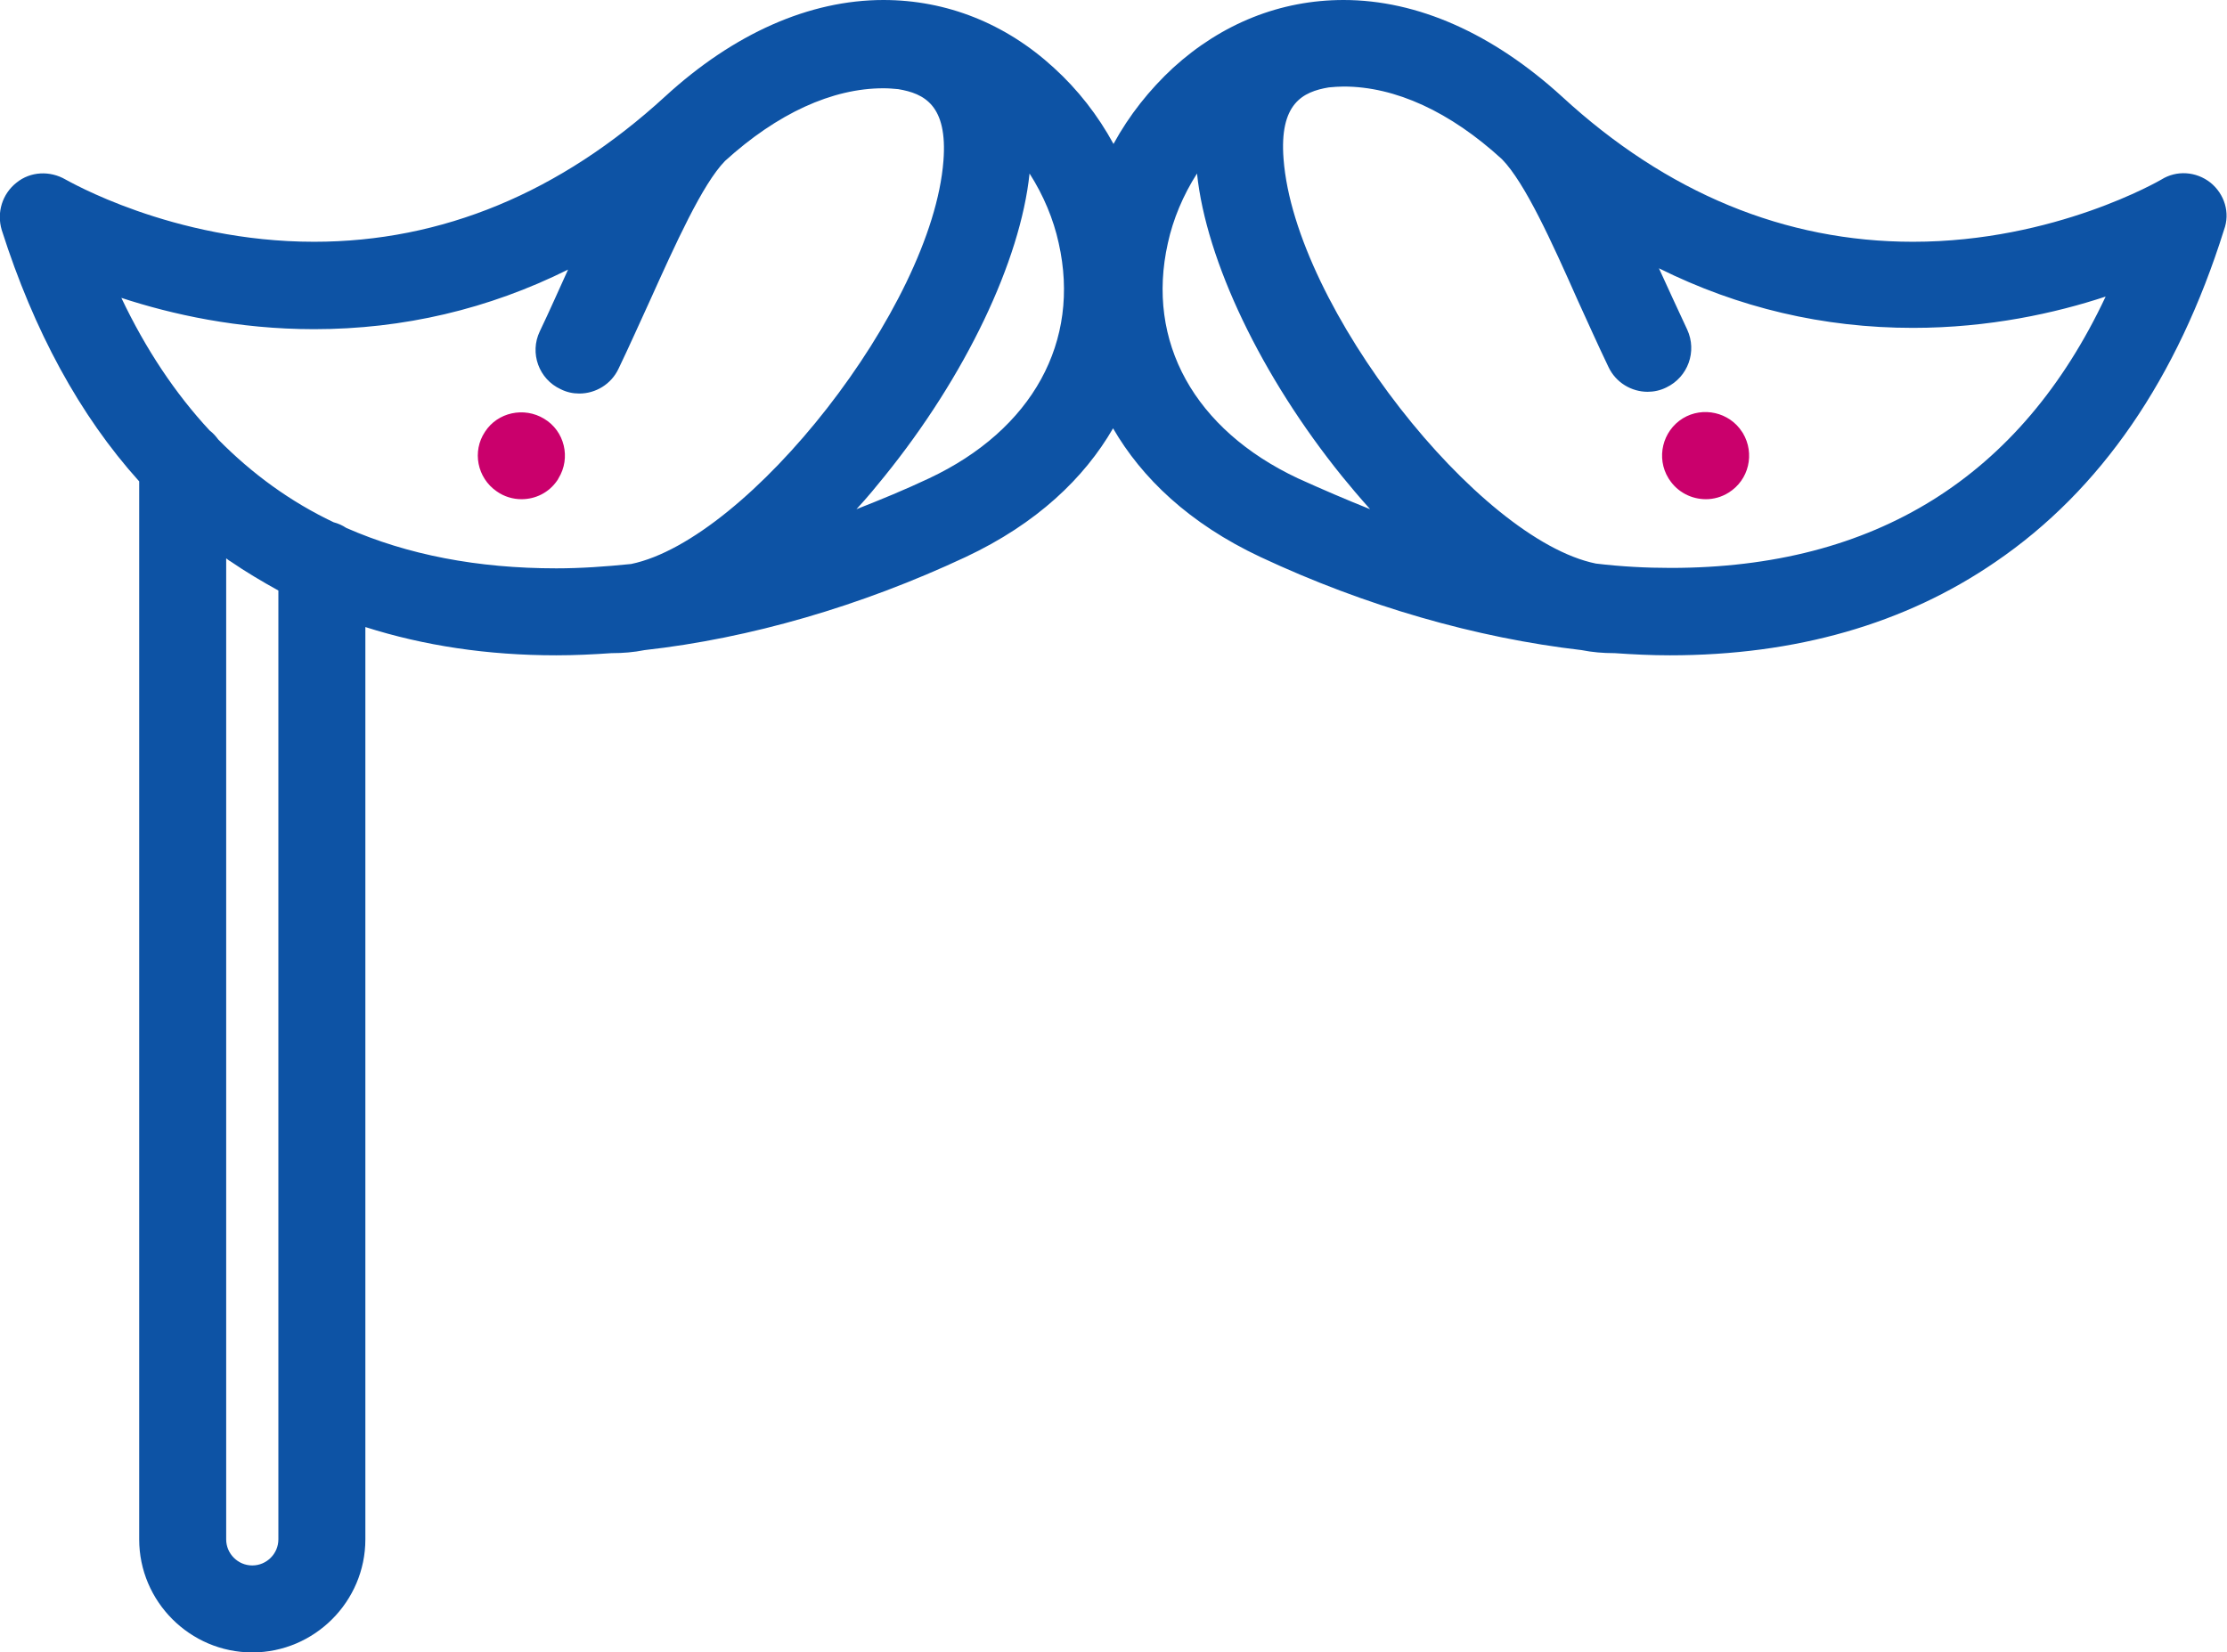 <?xml version="1.0" encoding="utf-8"?>
<!-- Generator: Adobe Illustrator 23.0.6, SVG Export Plug-In . SVG Version: 6.00 Build 0)  -->
<svg version="1.1" id="Layer_1" xmlns="http://www.w3.org/2000/svg" xmlns:xlink="http://www.w3.org/1999/xlink" x="0px" y="0px"
	 viewBox="0 0 512 380" style="enable-background:new 0 0 512 380;" xml:space="preserve">
<style type="text/css">
	.st0{fill:#CA006C;}
	.st1{fill:#0D53A5;}
</style>
<g>
	<g>
		<path class="st0" d="M125.1,96.3c-4.6-2.8-10.7-1.5-13.6,3c-3,4.5-1.8,10.6,2.7,13.7c1.7,1.2,3.7,1.8,5.7,1.8
			c3.2,0,6.3-1.5,8.2-4.3c0.1-0.1,0.2-0.3,0.3-0.5C131.3,105.3,129.8,99.1,125.1,96.3z"/>
	</g>
</g>
<g>
	<g>
		<path class="st1" d="M508.2,42c-3.3-2.6-7.8-2.9-11.3-0.7c-0.2,0.1-24.4,14.3-57.1,14.3c0,0,0,0,0,0c-29.4,0-56.6-11.2-80.7-33.4
			C343.2,7.7,325.9,0,308.9,0c-14.5,0-28,5.4-39.2,15.6c-5.4,5-10.1,10.9-13.7,17.5c-3.6-6.6-8.2-12.5-13.7-17.5
			C231.2,5.4,217.6,0,203.1,0c-17,0-34.4,7.7-50.2,22.2c-24.1,22.1-51.3,33.4-80.7,33.4c-32.7,0-56.8-14.2-57.1-14.3
			c-3.6-2.1-8.1-1.9-11.3,0.7c-3.3,2.6-4.6,6.9-3.4,10.9C7.8,76.1,18.3,95.5,32,110.7V354c0,14.3,11.7,26,26,26s26-11.7,26-26V144.2
			c13.5,4.3,28.1,6.5,43.9,6.5c4.2,0,8.4-0.2,12.7-0.5c0,0,0.1,0,0.1,0c2.5,0,5-0.2,7.5-0.7c24.2-2.7,49.7-10.1,73.8-21.4
			c16.4-7.7,27.3-18.2,33.9-29.6c6.6,11.4,17.5,21.9,33.9,29.6c24.1,11.3,49.6,18.6,73.8,21.4c2.5,0.5,5,0.7,7.5,0.7
			c0,0,0.1,0,0.1,0c4.3,0.3,8.5,0.5,12.7,0.5c0,0,0,0,0,0c28.9,0,54.1-7.2,74.9-21.5c24.2-16.5,41.8-42.2,52.5-76.3
			C512.8,48.9,511.4,44.6,508.2,42z M64,354c0,3.3-2.7,6-6,6s-6-2.7-6-6V128.4c0.3,0.2,0.6,0.5,1,0.7c3.5,2.4,7.2,4.6,11,6.7V354z
			 M145.1,129.7c-5.9,0.6-11.6,1-17.2,1c-18.1,0-34.2-3.1-48.3-9.3c-0.9-0.6-1.8-1-2.9-1.3c-9.9-4.7-18.7-11.1-26.5-19
			c-0.6-0.8-1.2-1.5-2-2.1c-7.9-8.5-14.7-18.7-20.3-30.5c11.6,3.8,26.8,7.2,44.3,7.2c20.5,0,40.1-4.6,58.4-13.7
			c-2.1,4.6-4.2,9.4-6.5,14.2c-2.4,5-0.2,11,4.8,13.3c1.4,0.7,2.8,1,4.3,1c3.7,0,7.3-2.1,9-5.7c2.5-5.2,4.8-10.4,7.1-15.4
			c6-13.3,12.2-27.1,17.4-32.4c12-10.9,24.6-16.7,36.4-16.7c1.2,0,2.3,0.1,3.4,0.2c6,1,11.4,3.7,10.4,16.5
			C214.3,70.7,172.1,124.1,145.1,129.7z M213.6,110c-5.5,2.6-11.1,4.9-16.7,7.1c2.6-2.8,4.7-5.4,6.4-7.5
			c18.7-23.1,31.3-49.6,33.4-69.7c3.2,5,5.5,10.5,6.7,16C248.5,78.5,237.4,98.8,213.6,110z M298.4,110c-23.8-11.2-35-31.4-29.9-54.1
			c1.2-5.5,3.5-11,6.7-16c2.1,20.1,14.8,46.7,33.4,69.7c1.7,2.1,3.9,4.7,6.4,7.5C309.5,114.9,303.9,112.5,298.4,110z M384.1,130.6
			C384.1,130.6,384.1,130.6,384.1,130.6c-5.6,0-11.4-0.3-17.2-1c-27-5.5-69.2-58.9-71.8-93c-1-12.8,4.4-15.5,10.4-16.5
			c1.1-0.1,2.3-0.2,3.4-0.2c11.9,0,24.5,5.8,36.4,16.7c5.3,5.4,11.5,19.1,17.4,32.4c2.3,5,4.6,10.2,7.1,15.4c1.7,3.6,5.3,5.7,9,5.7
			c1.4,0,2.9-0.3,4.3-1c5-2.4,7.1-8.3,4.8-13.3c-2.2-4.7-4.4-9.5-6.5-14.1c18.3,9.1,37.8,13.7,58.4,13.7c0,0,0,0,0,0
			c17.5,0,32.8-3.4,44.3-7.2C464.6,109.7,431,130.6,384.1,130.6z"/>
	</g>
</g>
<g>
	<g>
		<path class="st0" d="M400.7,99.6c-0.1-0.1-0.1-0.2-0.2-0.3c-2.9-4.5-9-5.9-13.6-3.1c-4.7,2.9-6.2,9.1-3.3,13.8
			c0.1,0.1,0.1,0.2,0.2,0.3c1.9,2.9,5.1,4.5,8.4,4.5c1.8,0,3.6-0.5,5.2-1.5C402.1,110.4,403.5,104.3,400.7,99.6z"/>
	</g>
</g>
</svg>
